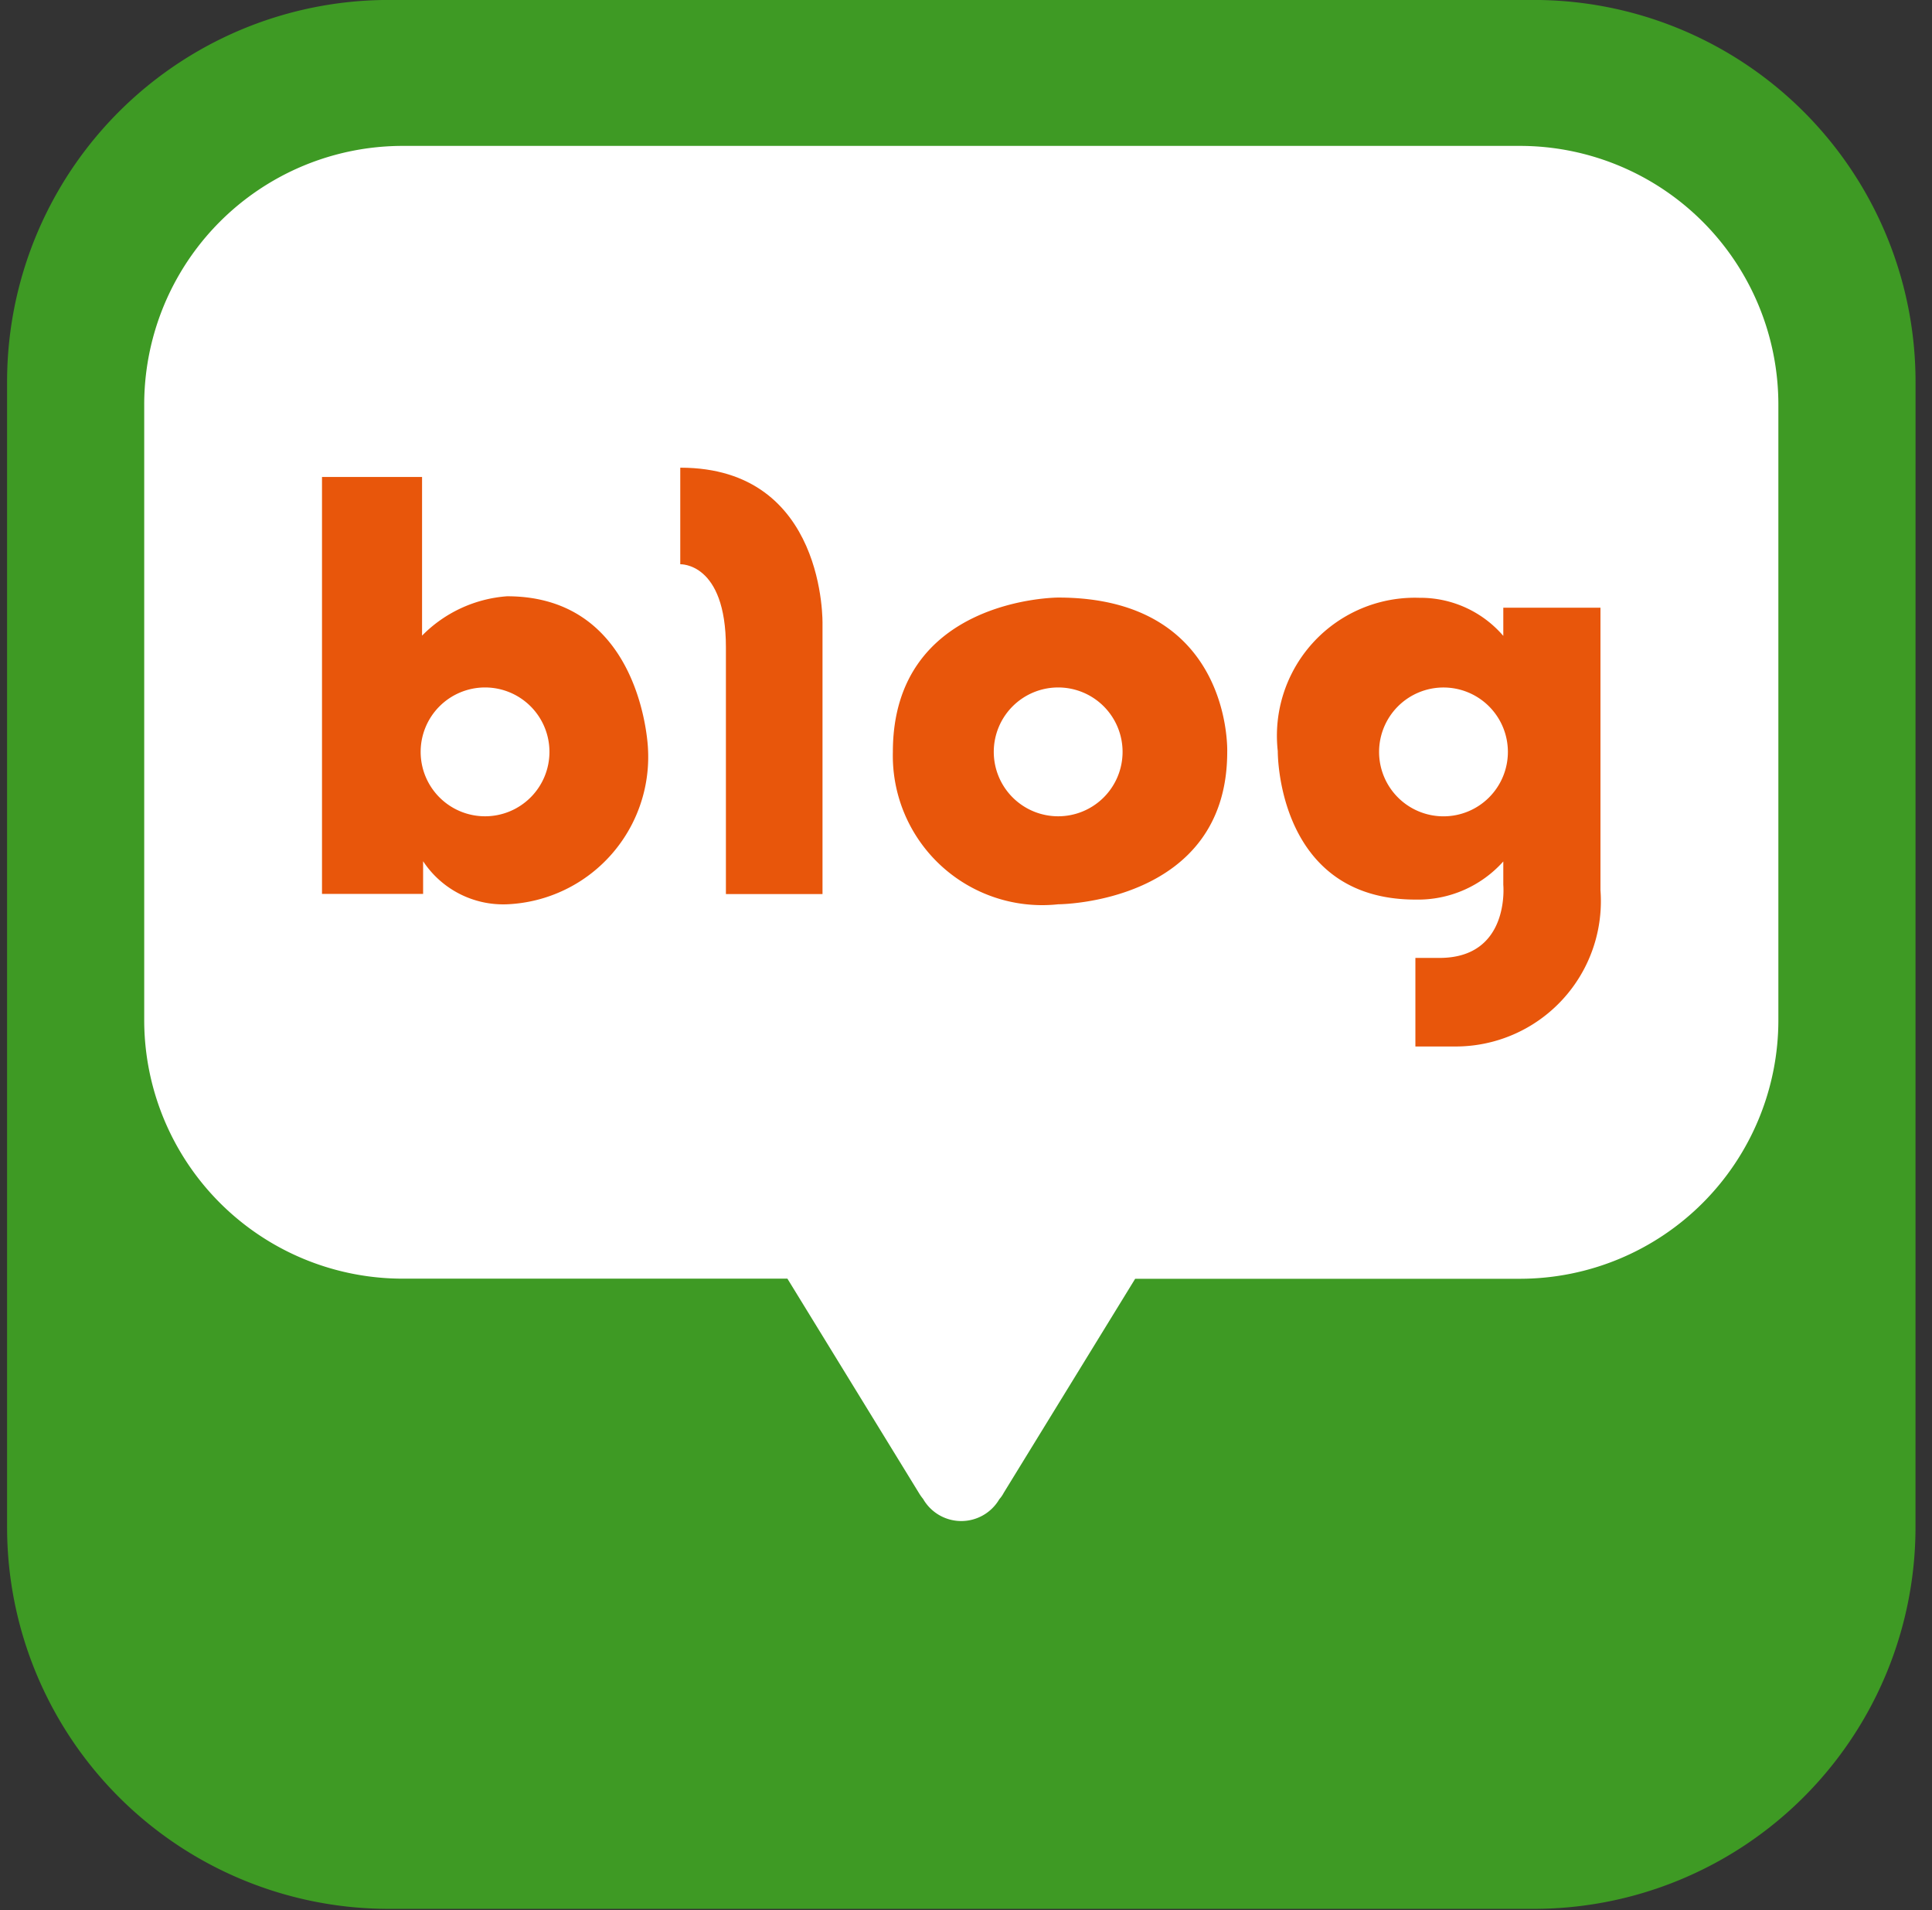 <svg xmlns="http://www.w3.org/2000/svg" width="48" height="47.446" viewBox="0 0 48 47.446">
  <rect x="0" y="0" width="48" height="47.446" fill="#333333" stroke="none"/>
  <g id="그룹_74383" data-name="그룹 74383" transform="translate(0.176 -0.001)">
    <path id="패스_37" data-name="패스 37" d="M47.414,37.934a9.482,9.482,0,0,1-9.485,9.482H9.482A9.483,9.483,0,0,1,0,37.934V9.485A9.483,9.483,0,0,1,9.482,0H37.93a9.483,9.483,0,0,1,9.485,9.484Z" transform="translate(0 0)" fill="#3e9a24"/>
    <path id="패스_38" data-name="패스 38" d="M52.176,19.143H24.4a6.424,6.424,0,0,0-6.413,6.435V40.845A6.424,6.424,0,0,0,24.4,47.28h9.567L37.232,52.6a1.191,1.191,0,0,0,.106.151,1.094,1.094,0,0,0,1.894.007.769.769,0,0,0,.11-.159l3.265-5.316h9.568a6.424,6.424,0,0,0,6.412-6.435V25.578a6.424,6.424,0,0,0-6.412-6.435" transform="translate(-14.58 -15.518)" fill="#fff"/>
    <path id="패스_39" data-name="패스 39" d="M45.913,65.527a3.3,3.3,0,0,0-2.113.978V62.564H41.314V72.92h2.512v-.812a2.383,2.383,0,0,0,2.087,1.07,3.663,3.663,0,0,0,3.5-3.864s-.129-3.787-3.5-3.787m-.548,5.465a1.6,1.6,0,1,1,1.6-1.6,1.6,1.6,0,0,1-1.6,1.6" transform="translate(-33.49 -50.715)" fill="#e8560b"/>
    <path id="패스_40" data-name="패스 40" d="M88.313,61.341v2.4s1.134-.052,1.134,2.061v6.131h2.4v-6.7s.1-3.891-3.53-3.891" transform="translate(-71.588 -49.724)" fill="#e8560b"/>
    <path id="패스_41" data-name="패스 41" d="M120.306,78.381s-4.107,0-4.107,3.835A3.711,3.711,0,0,0,120.306,86s4.2-.006,4.2-3.784c0,0,.137-3.835-4.2-3.835m0,5.433a1.6,1.6,0,1,1,1.6-1.6,1.6,1.6,0,0,1-1.6,1.6" transform="translate(-94.192 -63.537)" fill="#e8560b"/>
    <path id="패스_42" data-name="패스 42" d="M172.305,78.629v.7a2.717,2.717,0,0,0-2.086-.946,3.428,3.428,0,0,0-3.517,3.809s-.039,3.687,3.42,3.687a2.842,2.842,0,0,0,2.183-.947v.58s.175,1.816-1.584,1.816h-.6v2.2h.966a3.609,3.609,0,0,0,3.632-3.883V78.629Zm-1.486,5.182a1.6,1.6,0,1,1,1.6-1.6,1.6,1.6,0,0,1-1.6,1.6" transform="translate(-135.132 -63.533)" fill="#e8560b"/>
    <rect id="사각형_22" data-name="사각형 22" width="48" height="47" transform="translate(-0.176 0.448)" fill="none"/>
  </g>
</svg>
